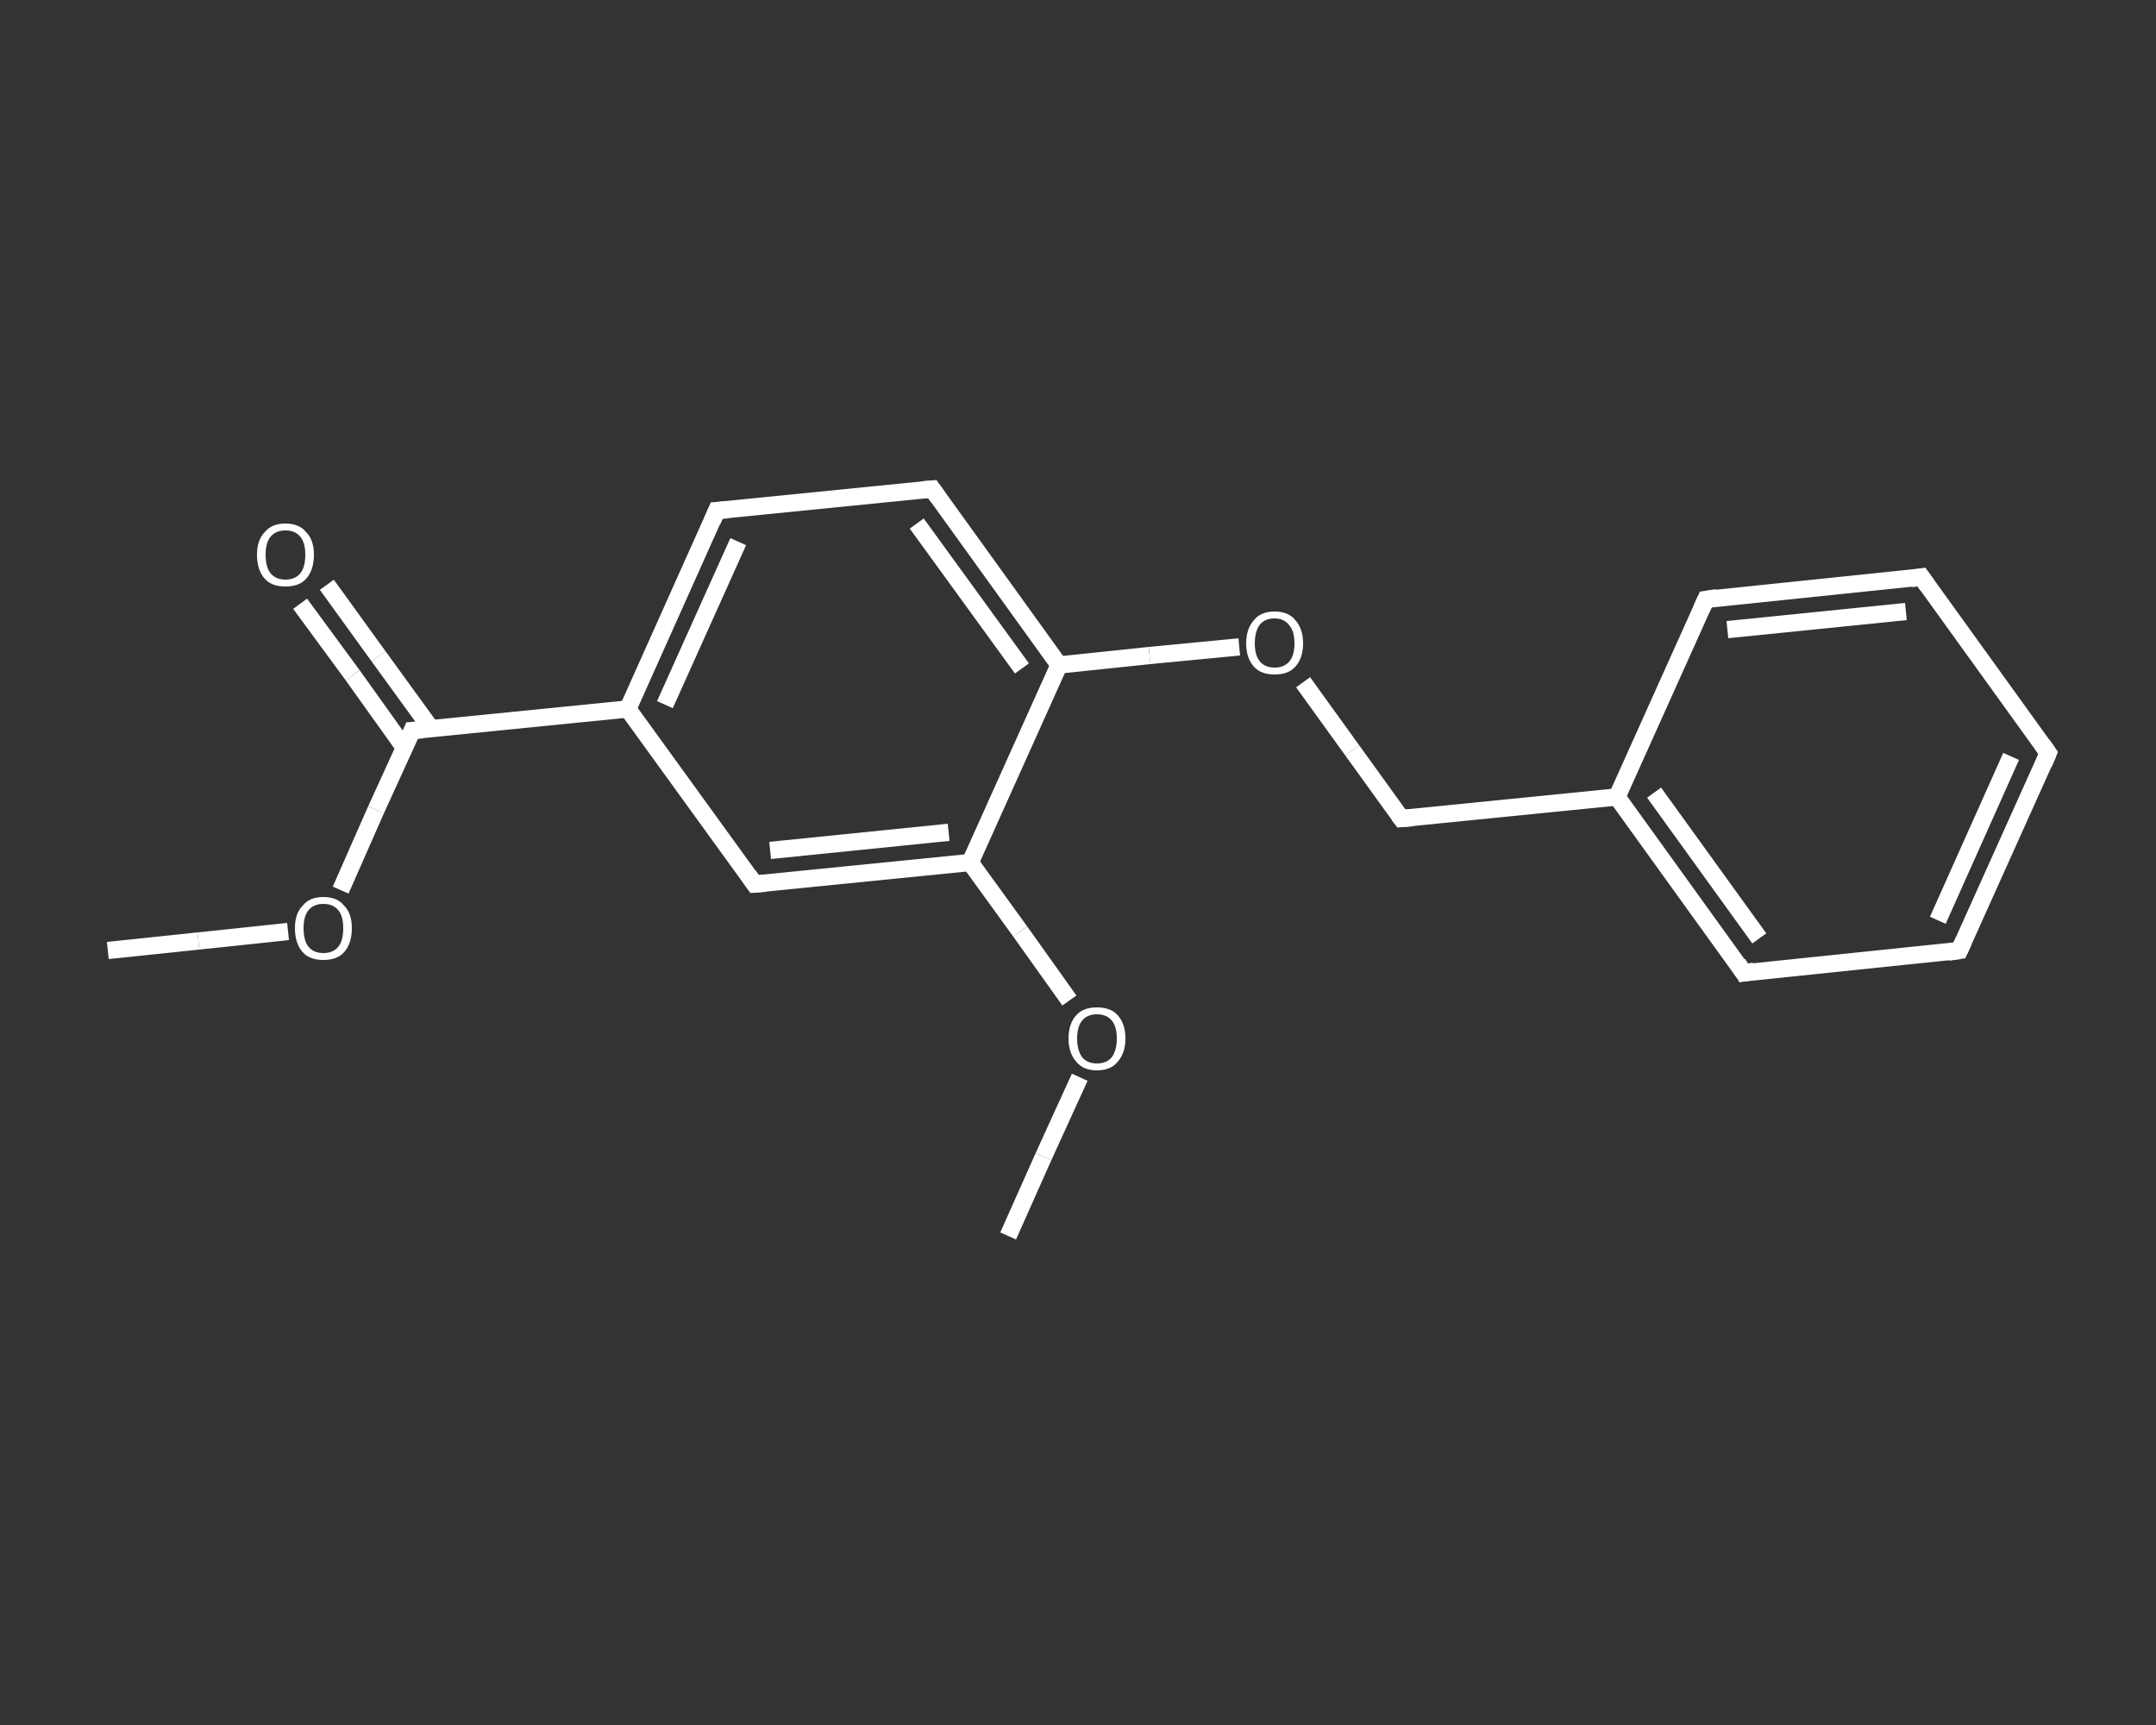 <?xml version='1.0' encoding='iso-8859-1'?>
<svg version='1.1' baseProfile='full'
              xmlns='http://www.w3.org/2000/svg'
                      xmlns:rdkit='http://www.rdkit.org/xml'
                      xmlns:xlink='http://www.w3.org/1999/xlink'
                  xml:space='preserve'
width='250px' height='200px' viewBox='0 0 250 200'>
<rect x="0" y="0" width="250" height="200" fill="#333333" stroke="none"/>
<!-- END OF HEADER -->
<rect style='opacity:1.0;fill:transparent;stroke:none' width='250.0' height='200.0' x='0.0' y='0.0'> </rect>
<path class='bond-0 atom-0 atom-1' d='M 12.5,110.2 L 23.0,109.1' style='fill:none;fill-rule:evenodd;stroke:#FFFFFF;stroke-width:2.0px;stroke-linecap:butt;stroke-linejoin:miter;stroke-opacity:1' />
<path class='bond-0 atom-0 atom-1' d='M 23.0,109.1 L 33.4,108.0' style='fill:none;fill-rule:evenodd;stroke:#FFFFFF;stroke-width:2.0px;stroke-linecap:butt;stroke-linejoin:miter;stroke-opacity:1' />
<path class='bond-1 atom-1 atom-2' d='M 39.5,103.2 L 43.6,93.9' style='fill:none;fill-rule:evenodd;stroke:#FFFFFF;stroke-width:2.0px;stroke-linecap:butt;stroke-linejoin:miter;stroke-opacity:1' />
<path class='bond-1 atom-1 atom-2' d='M 43.6,93.9 L 47.8,84.7' style='fill:none;fill-rule:evenodd;stroke:#FFFFFF;stroke-width:2.0px;stroke-linecap:butt;stroke-linejoin:miter;stroke-opacity:1' />
<path class='bond-2 atom-2 atom-3' d='M 50.0,84.5 L 43.9,76.1' style='fill:none;fill-rule:evenodd;stroke:#FFFFFF;stroke-width:2.0px;stroke-linecap:butt;stroke-linejoin:miter;stroke-opacity:1' />
<path class='bond-2 atom-2 atom-3' d='M 43.9,76.1 L 37.9,67.8' style='fill:none;fill-rule:evenodd;stroke:#FFFFFF;stroke-width:2.0px;stroke-linecap:butt;stroke-linejoin:miter;stroke-opacity:1' />
<path class='bond-2 atom-2 atom-3' d='M 46.9,86.7 L 40.9,78.3' style='fill:none;fill-rule:evenodd;stroke:#FFFFFF;stroke-width:2.0px;stroke-linecap:butt;stroke-linejoin:miter;stroke-opacity:1' />
<path class='bond-2 atom-2 atom-3' d='M 40.9,78.3 L 34.8,70.0' style='fill:none;fill-rule:evenodd;stroke:#FFFFFF;stroke-width:2.0px;stroke-linecap:butt;stroke-linejoin:miter;stroke-opacity:1' />
<path class='bond-3 atom-2 atom-4' d='M 47.8,84.7 L 72.8,82.2' style='fill:none;fill-rule:evenodd;stroke:#FFFFFF;stroke-width:2.0px;stroke-linecap:butt;stroke-linejoin:miter;stroke-opacity:1' />
<path class='bond-4 atom-4 atom-5' d='M 72.8,82.2 L 83.1,59.2' style='fill:none;fill-rule:evenodd;stroke:#FFFFFF;stroke-width:2.0px;stroke-linecap:butt;stroke-linejoin:miter;stroke-opacity:1' />
<path class='bond-4 atom-4 atom-5' d='M 77.1,81.7 L 85.6,62.8' style='fill:none;fill-rule:evenodd;stroke:#FFFFFF;stroke-width:2.0px;stroke-linecap:butt;stroke-linejoin:miter;stroke-opacity:1' />
<path class='bond-5 atom-5 atom-6' d='M 83.1,59.2 L 108.1,56.7' style='fill:none;fill-rule:evenodd;stroke:#FFFFFF;stroke-width:2.0px;stroke-linecap:butt;stroke-linejoin:miter;stroke-opacity:1' />
<path class='bond-6 atom-6 atom-7' d='M 108.1,56.7 L 122.8,77.1' style='fill:none;fill-rule:evenodd;stroke:#FFFFFF;stroke-width:2.0px;stroke-linecap:butt;stroke-linejoin:miter;stroke-opacity:1' />
<path class='bond-6 atom-6 atom-7' d='M 106.3,60.7 L 118.5,77.5' style='fill:none;fill-rule:evenodd;stroke:#FFFFFF;stroke-width:2.0px;stroke-linecap:butt;stroke-linejoin:miter;stroke-opacity:1' />
<path class='bond-7 atom-7 atom-8' d='M 122.8,77.1 L 133.3,76.0' style='fill:none;fill-rule:evenodd;stroke:#FFFFFF;stroke-width:2.0px;stroke-linecap:butt;stroke-linejoin:miter;stroke-opacity:1' />
<path class='bond-7 atom-7 atom-8' d='M 133.3,76.0 L 143.7,75.0' style='fill:none;fill-rule:evenodd;stroke:#FFFFFF;stroke-width:2.0px;stroke-linecap:butt;stroke-linejoin:miter;stroke-opacity:1' />
<path class='bond-8 atom-8 atom-9' d='M 151.1,79.1 L 156.8,87.0' style='fill:none;fill-rule:evenodd;stroke:#FFFFFF;stroke-width:2.0px;stroke-linecap:butt;stroke-linejoin:miter;stroke-opacity:1' />
<path class='bond-8 atom-8 atom-9' d='M 156.8,87.0 L 162.5,94.9' style='fill:none;fill-rule:evenodd;stroke:#FFFFFF;stroke-width:2.0px;stroke-linecap:butt;stroke-linejoin:miter;stroke-opacity:1' />
<path class='bond-9 atom-9 atom-10' d='M 162.5,94.9 L 187.5,92.4' style='fill:none;fill-rule:evenodd;stroke:#FFFFFF;stroke-width:2.0px;stroke-linecap:butt;stroke-linejoin:miter;stroke-opacity:1' />
<path class='bond-10 atom-10 atom-11' d='M 187.5,92.4 L 202.2,112.8' style='fill:none;fill-rule:evenodd;stroke:#FFFFFF;stroke-width:2.0px;stroke-linecap:butt;stroke-linejoin:miter;stroke-opacity:1' />
<path class='bond-10 atom-10 atom-11' d='M 191.8,91.9 L 204.0,108.8' style='fill:none;fill-rule:evenodd;stroke:#FFFFFF;stroke-width:2.0px;stroke-linecap:butt;stroke-linejoin:miter;stroke-opacity:1' />
<path class='bond-11 atom-11 atom-12' d='M 202.2,112.8 L 227.2,110.2' style='fill:none;fill-rule:evenodd;stroke:#FFFFFF;stroke-width:2.0px;stroke-linecap:butt;stroke-linejoin:miter;stroke-opacity:1' />
<path class='bond-12 atom-12 atom-13' d='M 227.2,110.2 L 237.5,87.3' style='fill:none;fill-rule:evenodd;stroke:#FFFFFF;stroke-width:2.0px;stroke-linecap:butt;stroke-linejoin:miter;stroke-opacity:1' />
<path class='bond-12 atom-12 atom-13' d='M 224.7,106.7 L 233.2,87.7' style='fill:none;fill-rule:evenodd;stroke:#FFFFFF;stroke-width:2.0px;stroke-linecap:butt;stroke-linejoin:miter;stroke-opacity:1' />
<path class='bond-13 atom-13 atom-14' d='M 237.5,87.3 L 222.8,66.9' style='fill:none;fill-rule:evenodd;stroke:#FFFFFF;stroke-width:2.0px;stroke-linecap:butt;stroke-linejoin:miter;stroke-opacity:1' />
<path class='bond-14 atom-14 atom-15' d='M 222.8,66.9 L 197.8,69.5' style='fill:none;fill-rule:evenodd;stroke:#FFFFFF;stroke-width:2.0px;stroke-linecap:butt;stroke-linejoin:miter;stroke-opacity:1' />
<path class='bond-14 atom-14 atom-15' d='M 221.0,70.9 L 200.3,73.0' style='fill:none;fill-rule:evenodd;stroke:#FFFFFF;stroke-width:2.0px;stroke-linecap:butt;stroke-linejoin:miter;stroke-opacity:1' />
<path class='bond-15 atom-7 atom-16' d='M 122.8,77.1 L 112.5,100.0' style='fill:none;fill-rule:evenodd;stroke:#FFFFFF;stroke-width:2.0px;stroke-linecap:butt;stroke-linejoin:miter;stroke-opacity:1' />
<path class='bond-16 atom-16 atom-17' d='M 112.5,100.0 L 118.3,108.0' style='fill:none;fill-rule:evenodd;stroke:#FFFFFF;stroke-width:2.0px;stroke-linecap:butt;stroke-linejoin:miter;stroke-opacity:1' />
<path class='bond-16 atom-16 atom-17' d='M 118.3,108.0 L 124.0,116.0' style='fill:none;fill-rule:evenodd;stroke:#FFFFFF;stroke-width:2.0px;stroke-linecap:butt;stroke-linejoin:miter;stroke-opacity:1' />
<path class='bond-17 atom-17 atom-18' d='M 125.2,124.9 L 121.0,134.1' style='fill:none;fill-rule:evenodd;stroke:#FFFFFF;stroke-width:2.0px;stroke-linecap:butt;stroke-linejoin:miter;stroke-opacity:1' />
<path class='bond-17 atom-17 atom-18' d='M 121.0,134.1 L 116.9,143.3' style='fill:none;fill-rule:evenodd;stroke:#FFFFFF;stroke-width:2.0px;stroke-linecap:butt;stroke-linejoin:miter;stroke-opacity:1' />
<path class='bond-18 atom-16 atom-19' d='M 112.5,100.0 L 87.5,102.5' style='fill:none;fill-rule:evenodd;stroke:#FFFFFF;stroke-width:2.0px;stroke-linecap:butt;stroke-linejoin:miter;stroke-opacity:1' />
<path class='bond-18 atom-16 atom-19' d='M 110.0,96.5 L 89.3,98.6' style='fill:none;fill-rule:evenodd;stroke:#FFFFFF;stroke-width:2.0px;stroke-linecap:butt;stroke-linejoin:miter;stroke-opacity:1' />
<path class='bond-19 atom-19 atom-4' d='M 87.5,102.5 L 72.8,82.2' style='fill:none;fill-rule:evenodd;stroke:#FFFFFF;stroke-width:2.0px;stroke-linecap:butt;stroke-linejoin:miter;stroke-opacity:1' />
<path class='bond-20 atom-15 atom-10' d='M 197.8,69.5 L 187.5,92.4' style='fill:none;fill-rule:evenodd;stroke:#FFFFFF;stroke-width:2.0px;stroke-linecap:butt;stroke-linejoin:miter;stroke-opacity:1' />
<path d='M 47.6,85.2 L 47.8,84.7 L 49.1,84.6' style='fill:none;stroke:#FFFFFF;stroke-width:2.0px;stroke-linecap:butt;stroke-linejoin:miter;stroke-opacity:1;' />
<path d='M 82.6,60.4 L 83.1,59.2 L 84.4,59.1' style='fill:none;stroke:#FFFFFF;stroke-width:2.0px;stroke-linecap:butt;stroke-linejoin:miter;stroke-opacity:1;' />
<path d='M 106.9,56.8 L 108.1,56.7 L 108.8,57.7' style='fill:none;stroke:#FFFFFF;stroke-width:2.0px;stroke-linecap:butt;stroke-linejoin:miter;stroke-opacity:1;' />
<path d='M 162.2,94.5 L 162.5,94.9 L 163.8,94.8' style='fill:none;stroke:#FFFFFF;stroke-width:2.0px;stroke-linecap:butt;stroke-linejoin:miter;stroke-opacity:1;' />
<path d='M 201.5,111.7 L 202.2,112.8 L 203.4,112.6' style='fill:none;stroke:#FFFFFF;stroke-width:2.0px;stroke-linecap:butt;stroke-linejoin:miter;stroke-opacity:1;' />
<path d='M 225.9,110.4 L 227.2,110.2 L 227.7,109.1' style='fill:none;stroke:#FFFFFF;stroke-width:2.0px;stroke-linecap:butt;stroke-linejoin:miter;stroke-opacity:1;' />
<path d='M 237.0,88.5 L 237.5,87.3 L 236.8,86.3' style='fill:none;stroke:#FFFFFF;stroke-width:2.0px;stroke-linecap:butt;stroke-linejoin:miter;stroke-opacity:1;' />
<path d='M 223.5,67.9 L 222.8,66.9 L 221.6,67.1' style='fill:none;stroke:#FFFFFF;stroke-width:2.0px;stroke-linecap:butt;stroke-linejoin:miter;stroke-opacity:1;' />
<path d='M 199.1,69.3 L 197.8,69.5 L 197.3,70.6' style='fill:none;stroke:#FFFFFF;stroke-width:2.0px;stroke-linecap:butt;stroke-linejoin:miter;stroke-opacity:1;' />
<path d='M 88.8,102.4 L 87.5,102.5 L 86.8,101.5' style='fill:none;stroke:#FFFFFF;stroke-width:2.0px;stroke-linecap:butt;stroke-linejoin:miter;stroke-opacity:1;' />
<path class='atom-1' d='M 34.2 107.6
Q 34.2 105.9, 35.1 105.0
Q 35.9 104.0, 37.5 104.0
Q 39.1 104.0, 39.9 105.0
Q 40.8 105.9, 40.8 107.6
Q 40.8 109.4, 39.9 110.4
Q 39.1 111.3, 37.5 111.3
Q 35.9 111.3, 35.1 110.4
Q 34.2 109.4, 34.2 107.6
M 37.5 110.5
Q 38.6 110.5, 39.2 109.8
Q 39.8 109.1, 39.8 107.6
Q 39.8 106.2, 39.2 105.5
Q 38.6 104.8, 37.5 104.8
Q 36.4 104.8, 35.8 105.5
Q 35.2 106.2, 35.2 107.6
Q 35.2 109.1, 35.8 109.8
Q 36.4 110.5, 37.5 110.5
' fill='#FFFFFF'/>
<path class='atom-3' d='M 29.8 64.3
Q 29.8 62.6, 30.7 61.7
Q 31.5 60.7, 33.1 60.7
Q 34.7 60.7, 35.5 61.7
Q 36.4 62.6, 36.4 64.3
Q 36.4 66.1, 35.5 67.1
Q 34.7 68.0, 33.1 68.0
Q 31.5 68.0, 30.7 67.1
Q 29.8 66.1, 29.8 64.3
M 33.1 67.2
Q 34.2 67.2, 34.8 66.5
Q 35.4 65.8, 35.4 64.3
Q 35.4 62.9, 34.8 62.2
Q 34.2 61.5, 33.1 61.5
Q 32.0 61.5, 31.4 62.2
Q 30.8 62.9, 30.8 64.3
Q 30.8 65.8, 31.4 66.5
Q 32.0 67.2, 33.1 67.2
' fill='#FFFFFF'/>
<path class='atom-8' d='M 144.5 74.6
Q 144.5 72.9, 145.4 71.9
Q 146.2 70.9, 147.8 70.9
Q 149.4 70.9, 150.2 71.9
Q 151.1 72.9, 151.1 74.6
Q 151.1 76.3, 150.2 77.3
Q 149.4 78.2, 147.8 78.2
Q 146.2 78.2, 145.4 77.3
Q 144.5 76.3, 144.5 74.6
M 147.8 77.4
Q 148.9 77.4, 149.5 76.7
Q 150.1 76.0, 150.1 74.6
Q 150.1 73.2, 149.5 72.5
Q 148.9 71.7, 147.8 71.7
Q 146.7 71.7, 146.1 72.4
Q 145.5 73.2, 145.5 74.6
Q 145.5 76.0, 146.1 76.7
Q 146.7 77.4, 147.8 77.4
' fill='#FFFFFF'/>
<path class='atom-17' d='M 123.9 120.4
Q 123.9 118.7, 124.8 117.7
Q 125.6 116.8, 127.2 116.8
Q 128.8 116.8, 129.6 117.7
Q 130.5 118.7, 130.5 120.4
Q 130.5 122.1, 129.6 123.1
Q 128.8 124.1, 127.2 124.1
Q 125.6 124.1, 124.8 123.1
Q 123.9 122.1, 123.9 120.4
M 127.2 123.3
Q 128.3 123.3, 128.9 122.6
Q 129.5 121.8, 129.5 120.4
Q 129.5 119.0, 128.9 118.3
Q 128.3 117.6, 127.2 117.6
Q 126.1 117.6, 125.5 118.3
Q 124.9 119.0, 124.9 120.4
Q 124.9 121.8, 125.5 122.6
Q 126.1 123.3, 127.2 123.3
' fill='#FFFFFF'/>
</svg>
